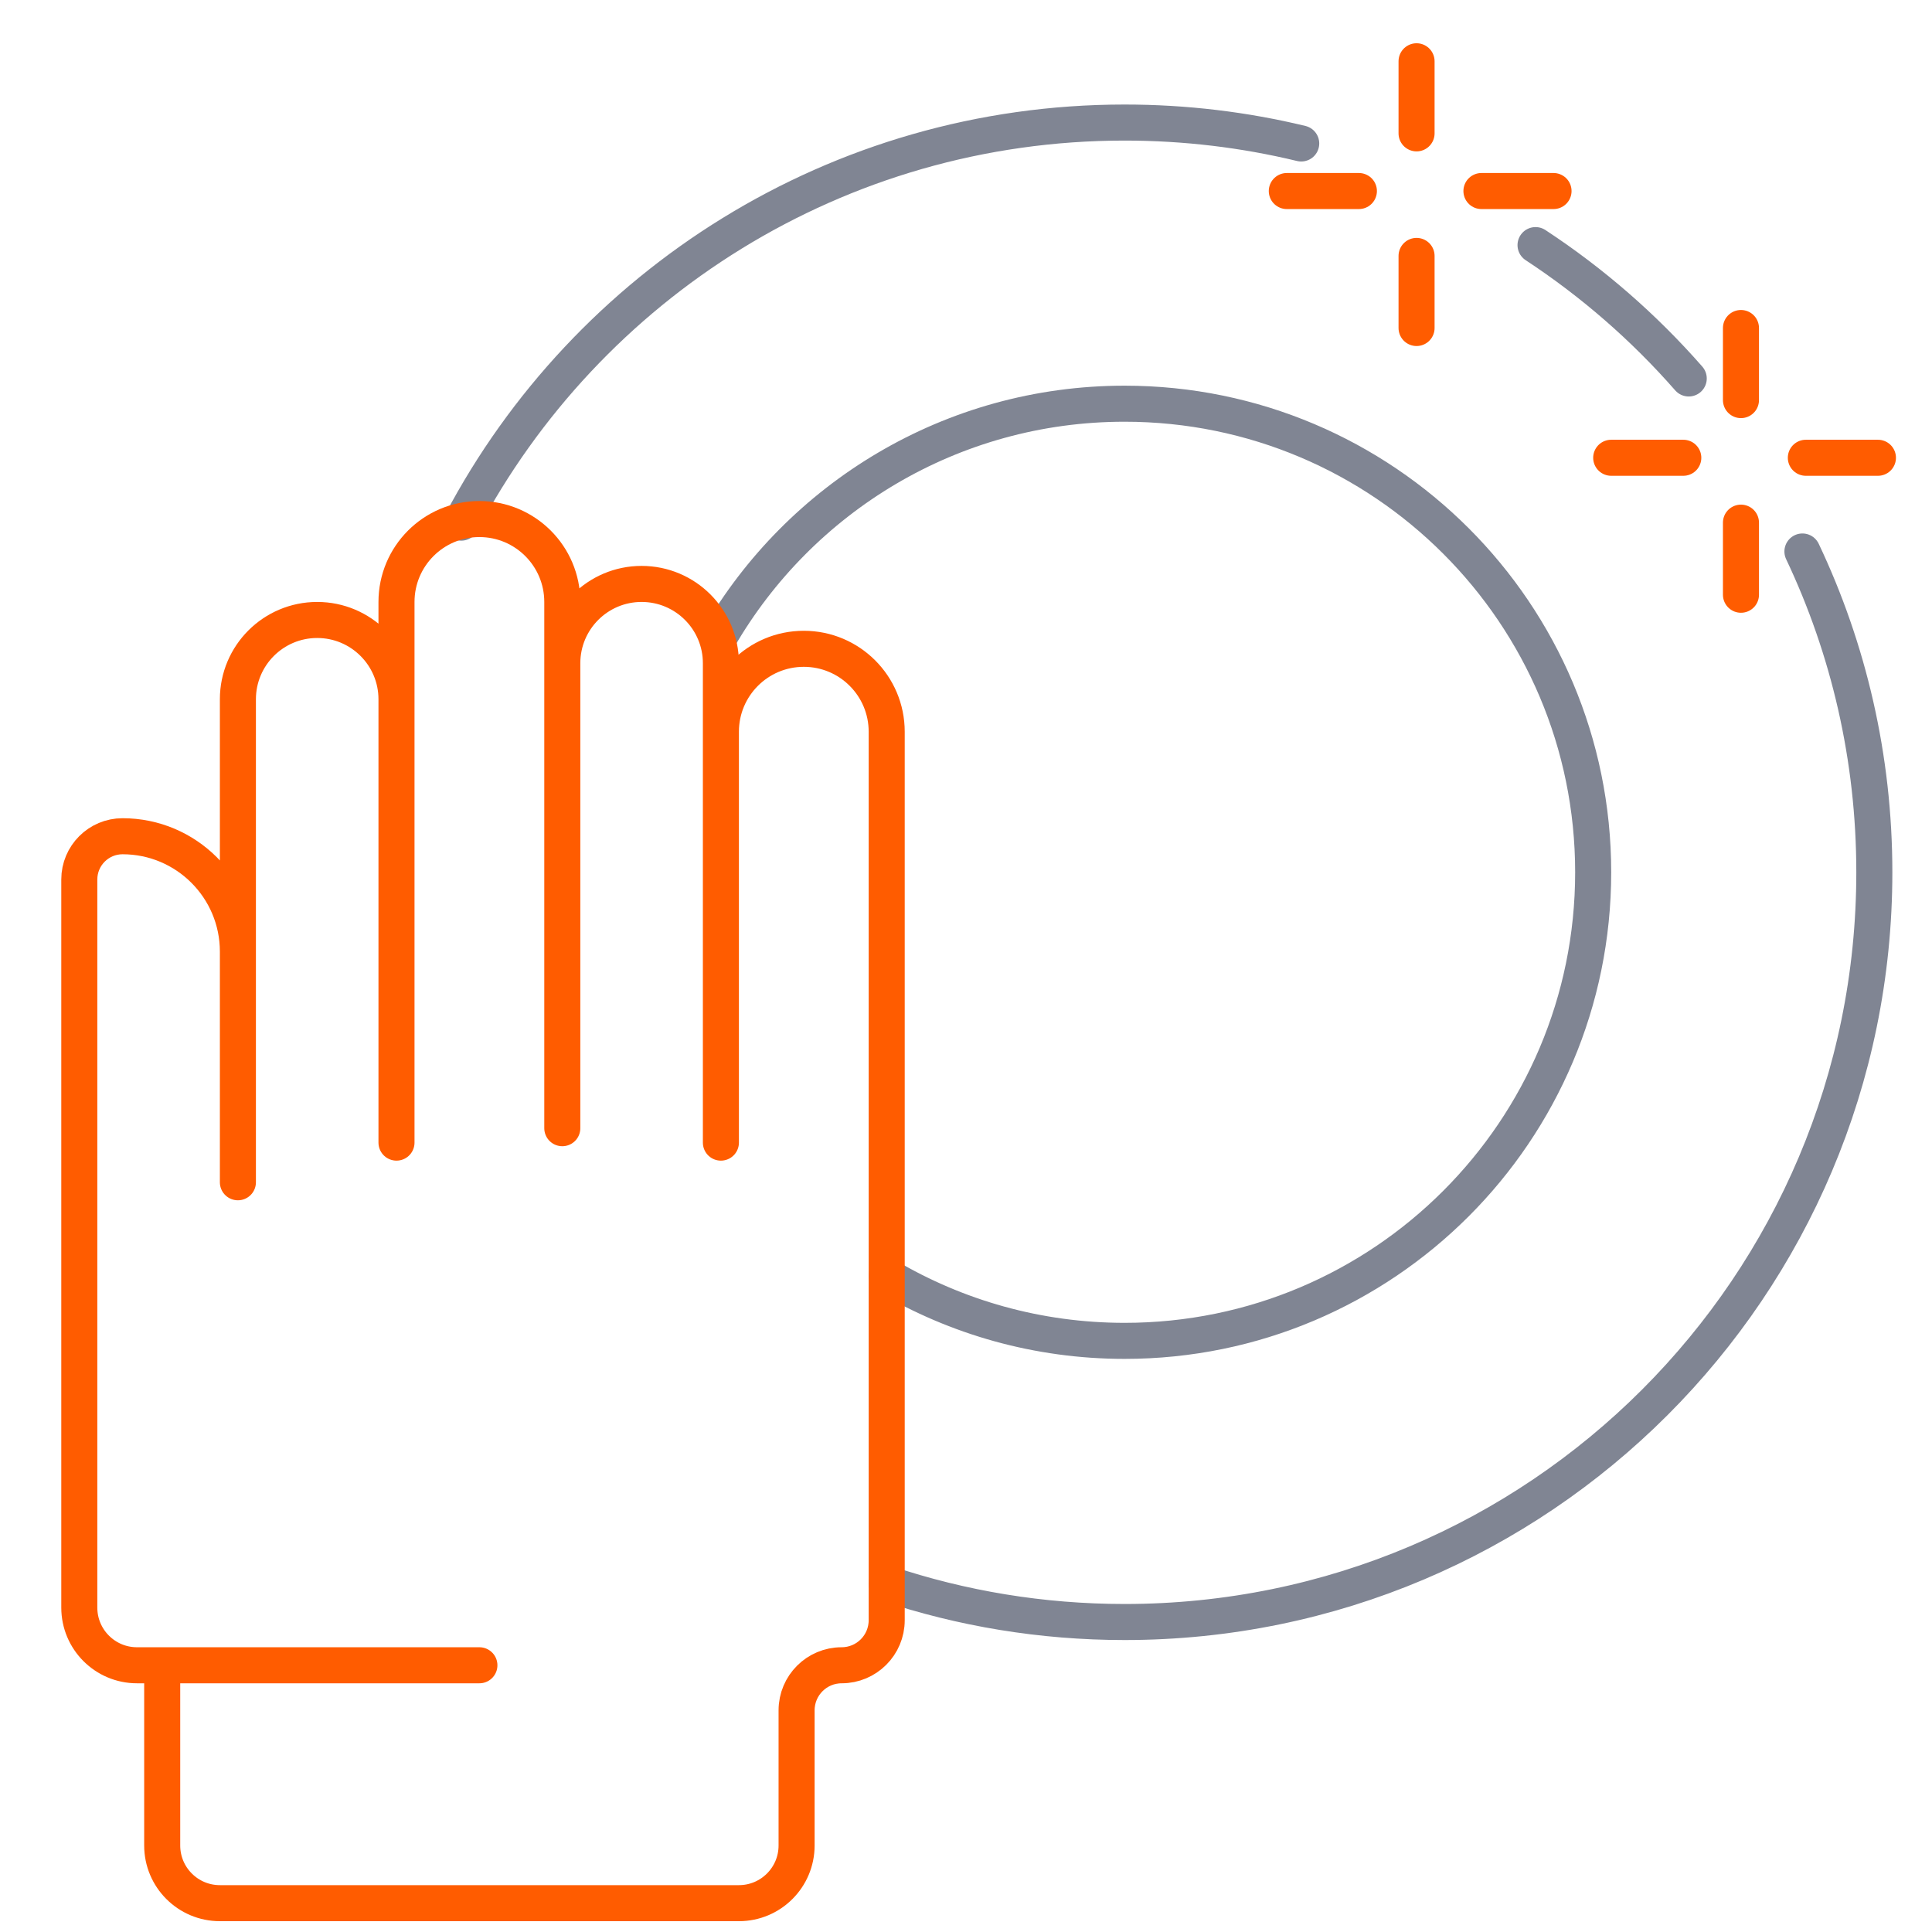 <?xml version="1.0" encoding="UTF-8"?> <svg xmlns="http://www.w3.org/2000/svg" width="268" height="268" viewBox="0 0 268 268" fill="none"><path d="M99.696 88.5C110.935 69.072 131.941 56 156 56C191.898 56 221 85.102 221 121C221 156.899 191.898 186 156 186C143.954 186 132.673 182.723 123 177.012" stroke="#808593" stroke-width="5" stroke-linecap="round"></path><path d="M63.978 72.5C81.409 39.494 116.078 17 156 17C164.439 17 172.644 18.005 180.5 19.902M123 219.655C133.369 223.122 144.465 225 156 225C213.438 225 260 178.438 260 121C260 105.078 256.422 89.991 250.026 76.5M213.004 34C220.902 39.186 228.052 45.418 234.256 52.5" stroke="#808593" stroke-width="5" stroke-linecap="round"></path><line x1="196.5" y1="35.5" x2="196.5" y2="45.5" stroke="#FF5C00" stroke-width="5" stroke-linecap="round"></line><line x1="241.5" y1="72.5" x2="241.5" y2="82.5" stroke="#FF5C00" stroke-width="5" stroke-linecap="round"></line><line x1="205.5" y1="26.5" x2="215.5" y2="26.5" stroke="#FF5C00" stroke-width="5" stroke-linecap="round"></line><line x1="250.5" y1="63.5" x2="260.5" y2="63.5" stroke="#FF5C00" stroke-width="5" stroke-linecap="round"></line><line x1="196.5" y1="8.5" x2="196.5" y2="18.5" stroke="#FF5C00" stroke-width="5" stroke-linecap="round"></line><line x1="241.5" y1="45.5" x2="241.5" y2="55.5" stroke="#FF5C00" stroke-width="5" stroke-linecap="round"></line><line x1="178.5" y1="26.5" x2="188.5" y2="26.5" stroke="#FF5C00" stroke-width="5" stroke-linecap="round"></line><line x1="223.5" y1="63.5" x2="233.5" y2="63.5" stroke="#FF5C00" stroke-width="5" stroke-linecap="round"></line><path d="M33 132C33 123.163 25.837 116 17 116V116C13.686 116 11 118.686 11 122V223C11 227.418 14.582 231 19 231H22.5M33 164V97C33 90.925 37.925 86 44 86C50.075 86 55 90.925 55 97V153.5M55 153.5V83.5C55 77.149 60.149 72 66.5 72C72.851 72 78 77.149 78 83.5V152.5M55 153.5V158.5M78 152.5V92C78 85.925 82.925 81 89 81C95.075 81 100 85.925 100 92V153.5M78 152.5V156.5M100 153.5V101.5C100 95.149 105.149 90 111.5 90C117.851 90 123 95.149 123 101.5V224.75C123 228.202 120.202 231 116.75 231V231C113.298 231 110.5 233.798 110.5 237.25V256C110.5 260.418 106.918 264 102.5 264H30.5C26.082 264 22.5 260.418 22.5 256V231M100 153.5V158.5M66.5 231H55H33H22.5" stroke="#FF5C00" stroke-width="5" stroke-linecap="round"></path></svg> 